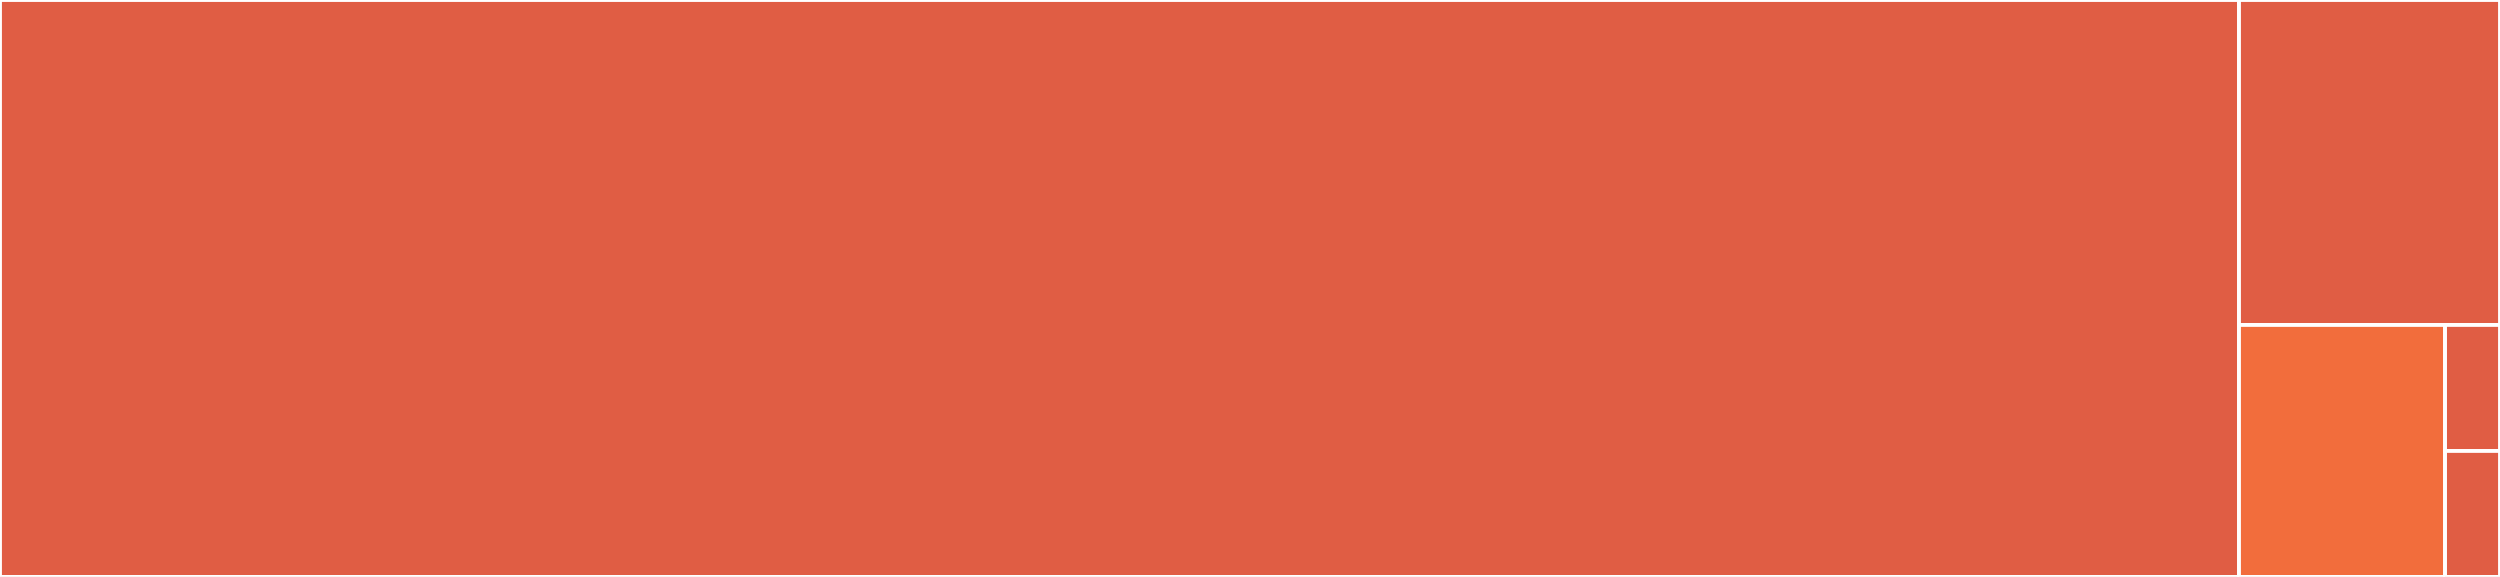 <svg baseProfile="full" width="650" height="150" viewBox="0 0 650 150" version="1.1"
xmlns="http://www.w3.org/2000/svg" xmlns:ev="http://www.w3.org/2001/xml-events"
xmlns:xlink="http://www.w3.org/1999/xlink">

<rect x="0" y="0" width="650" height="150" fill="#333333" stroke="none"/>

<style>rect.s{mask:url(#mask);}</style>
<defs>
  <pattern id="white" width="4" height="4" patternUnits="userSpaceOnUse" patternTransform="rotate(45)">
    <rect width="2" height="2" transform="translate(0,0)" fill="white"></rect>
  </pattern>
  <mask id="mask">
    <rect x="0" y="0" width="100%" height="100%" fill="url(#white)"></rect>
  </mask>
</defs>

<rect x="0" y="0" width="582.14" height="150.0" fill="#e05d44" stroke="white" stroke-width="1" class=" tooltipped" data-content="ipldsch_satisfaction.go"><title>ipldsch_satisfaction.go</title></rect>
<rect x="582.14" y="0" width="67.86" height="84.483" fill="#e05d44" stroke="white" stroke-width="1" class=" tooltipped" data-content="unmarshal.go"><title>unmarshal.go</title></rect>
<rect x="582.14" y="84.483" width="53.574" height="65.517" fill="#f26d3c" stroke="white" stroke-width="1" class=" tooltipped" data-content="marshal.go"><title>marshal.go</title></rect>
<rect x="635.714" y="84.483" width="14.286" height="32.759" fill="#e05d44" stroke="white" stroke-width="1" class=" tooltipped" data-content="ipldsch_minima.go"><title>ipldsch_minima.go</title></rect>
<rect x="635.714" y="117.241" width="14.286" height="32.759" fill="#e05d44" stroke="white" stroke-width="1" class=" tooltipped" data-content="multicodec.go"><title>multicodec.go</title></rect>
</svg>